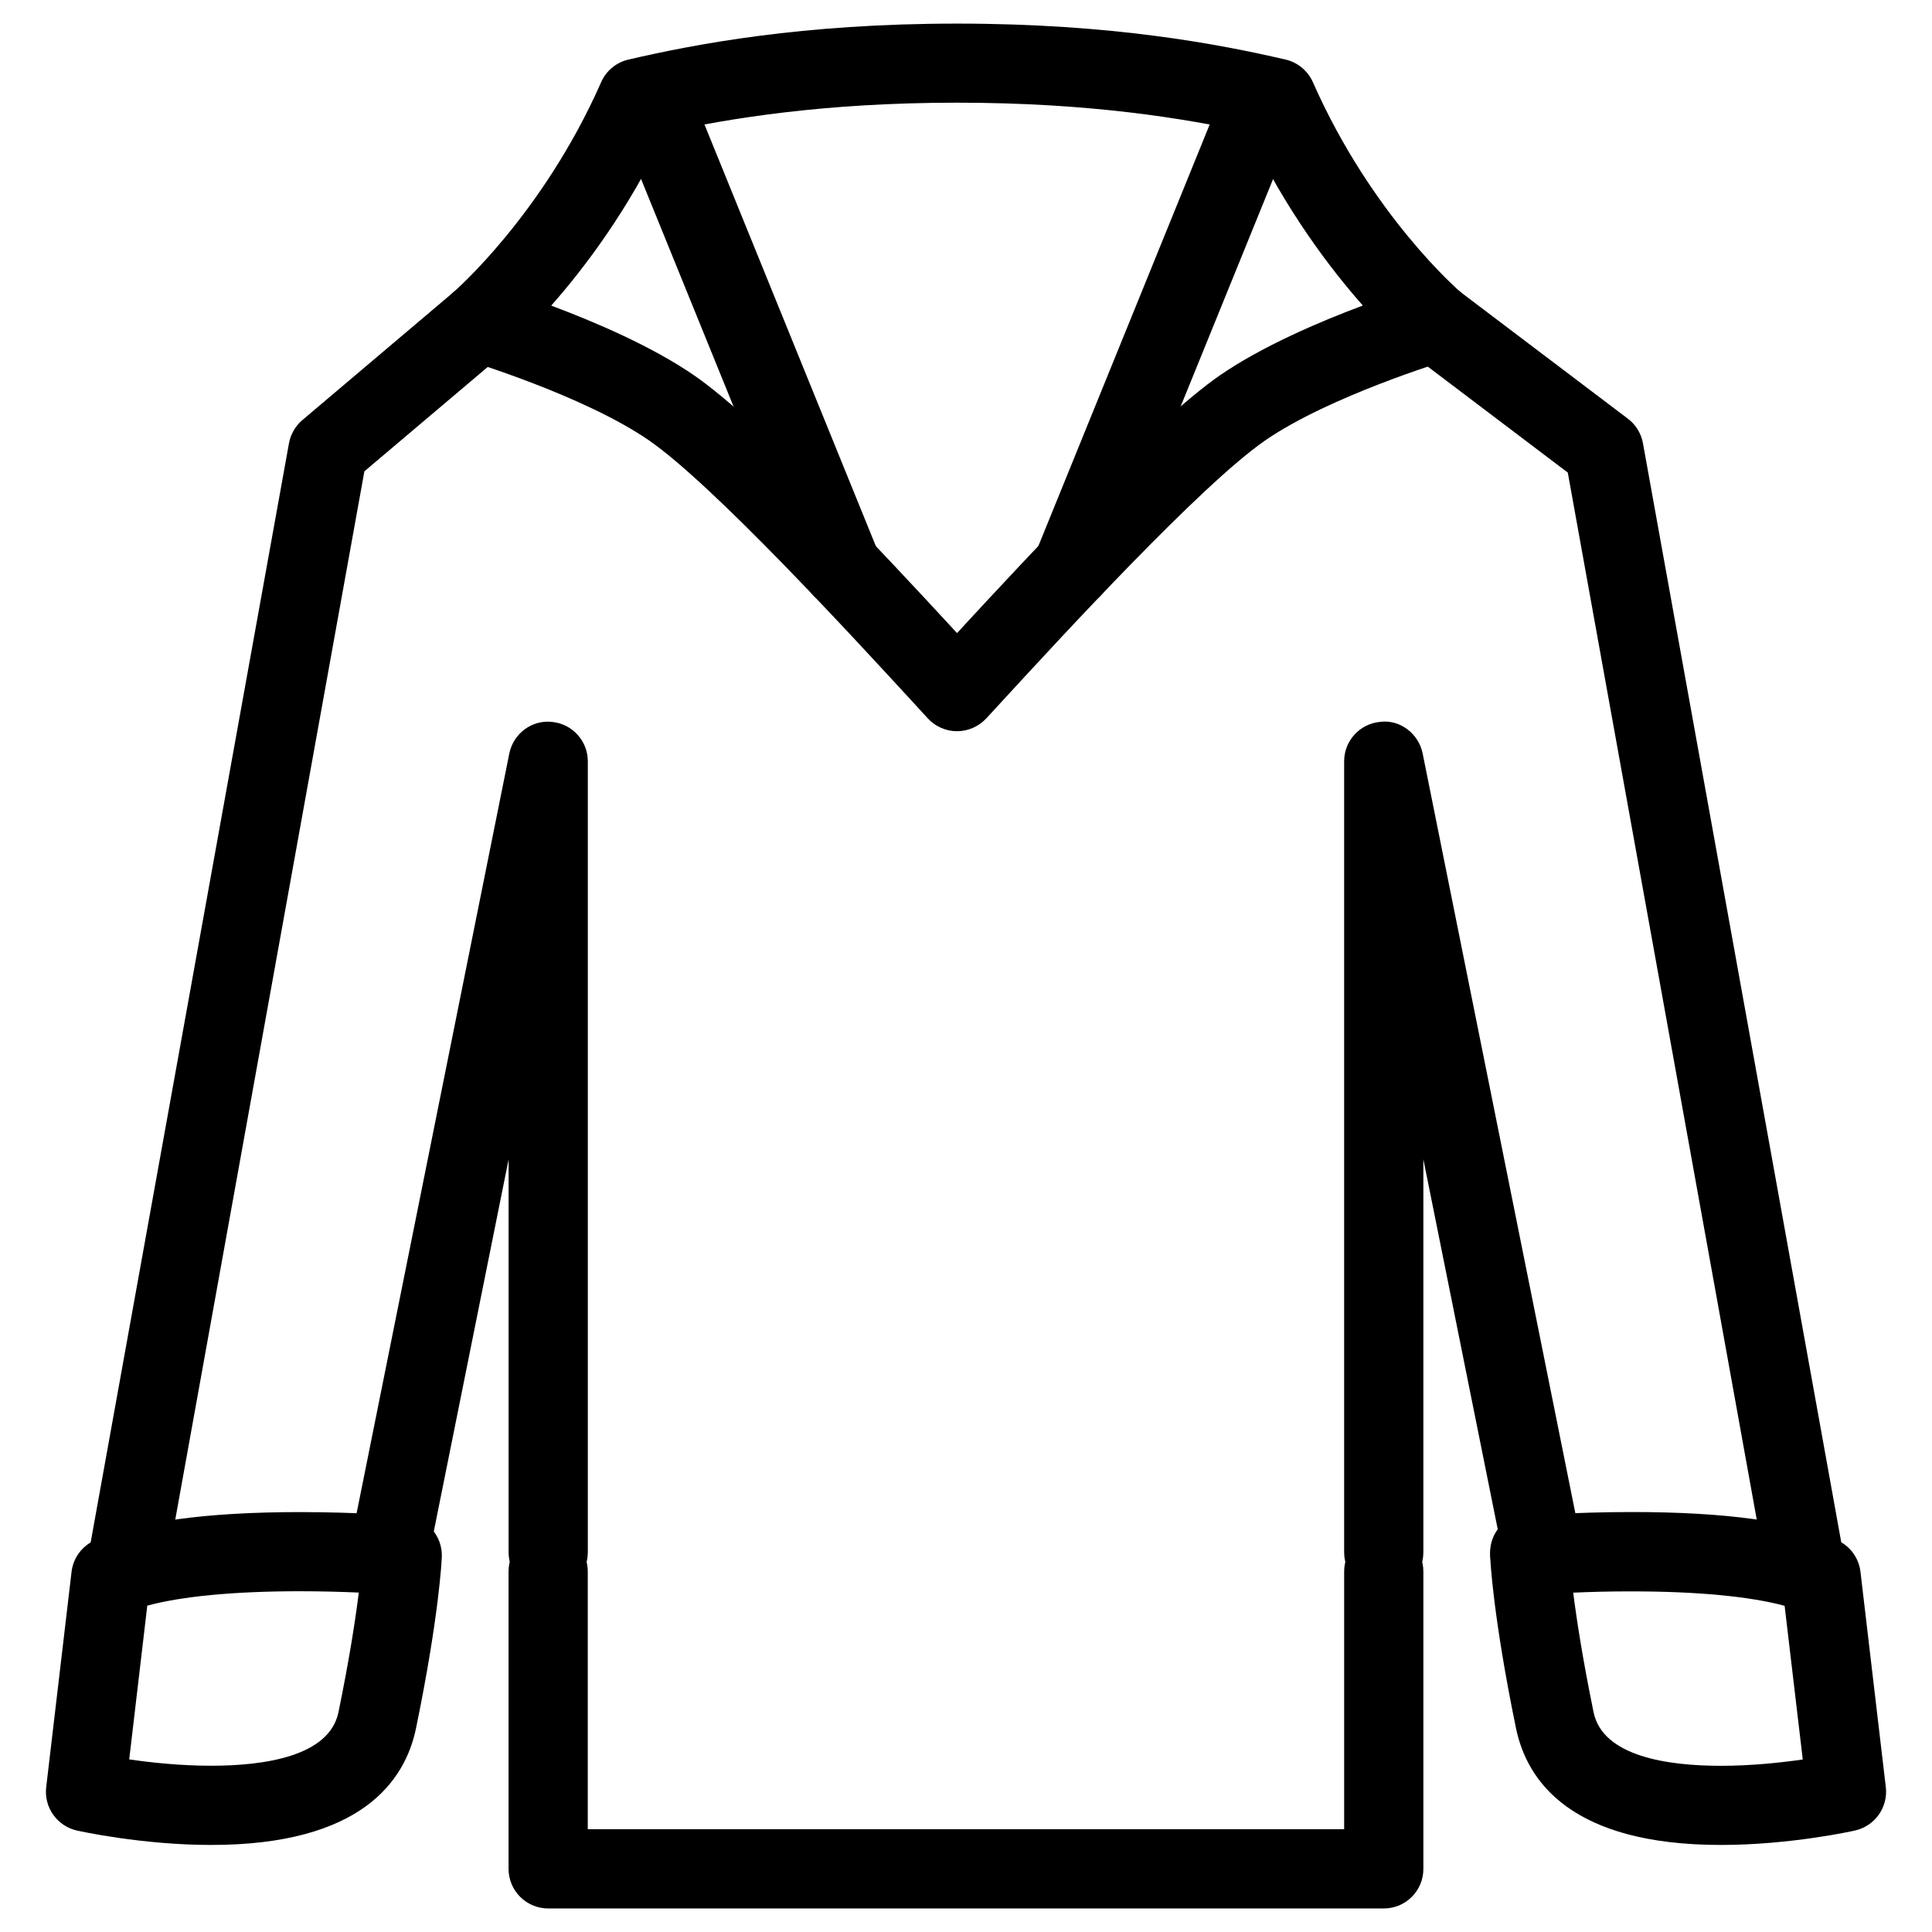 <?xml version="1.0" encoding="UTF-8"?>
<!-- Uploaded to: SVG Repo, www.svgrepo.com, Generator: SVG Repo Mixer Tools -->
<svg fill="#000000" width="800px" height="800px" version="1.1" viewBox="144 144 512 512" xmlns="http://www.w3.org/2000/svg">
 <g>
  <path d="m199.95 632.93c-18.367 0-34.891-3.672-35.582-3.82-5.246-1.195-8.754-6.152-8.125-11.484l6.719-57.078c0.441-3.695 2.793-6.863 6.172-8.355 11.188-4.953 29.492-7.473 54.371-7.473 15.555 0 27.941 1.027 27.941 1.027 5.606 0.441 9.867 5.246 9.637 10.895-0.02 0.609-0.691 15.535-6.824 45.32-2.898 14.113-14.676 30.969-54.309 30.969zm-21.707-22.672c5.75 0.84 13.582 1.68 21.707 1.68 14.066 0 31.34-2.457 33.754-14.211 2.898-14.129 4.512-24.688 5.375-31.676-4.344-0.188-9.719-0.355-15.574-0.355-17.359 0-31.402 1.344-40.473 3.82z"/>
  <path d="m600.05 632.93c-39.613 0-51.41-16.855-54.305-30.984-6.129-29.789-6.801-44.715-6.824-45.32-0.23-5.648 4.031-10.434 9.637-10.895 0 0 12.387-1.027 27.941-1.027 24.875 0 43.16 2.519 54.371 7.473 3.402 1.492 5.731 4.68 6.172 8.355l6.719 57.078c0.629 5.332-2.875 10.285-8.125 11.484-0.699 0.164-17.219 3.836-35.586 3.836zm-39.133-66.859c0.883 6.992 2.5 17.551 5.394 31.676 2.414 11.754 19.691 14.211 33.734 14.211 8.102 0 15.934-0.84 21.707-1.68l-4.809-40.723c-9.07-2.457-23.09-3.82-40.453-3.82-5.852-0.02-11.227 0.148-15.574 0.336z"/>
  <path d="m247.13 565.98c-0.691 0-1.387-0.062-2.078-0.211-5.688-1.156-9.363-6.676-8.23-12.363l42.152-209.73c1.07-5.289 6.023-8.984 11.336-8.355 5.375 0.523 9.469 5.039 9.469 10.434v209.62c0 5.793-4.703 10.496-10.496 10.496-5.793 0-10.496-4.703-10.496-10.496v-104.12l-21.371 106.28c-1.004 4.996-5.391 8.441-10.285 8.441z"/>
  <path d="m552.88 565.98h-0.062l-3.484-0.02c-5.793-0.043-10.477-4.766-10.434-10.559 0-2.289 0.754-4.41 2.016-6.129l-19.711-98.055v104.16c0 5.793-4.703 10.496-10.496 10.496-5.793 0-10.496-4.703-10.496-10.496v-209.63c0-5.394 4.094-9.91 9.469-10.434 5.269-0.734 10.266 3.066 11.336 8.355l42.152 209.73c0.629 3.086-0.188 6.32-2.184 8.754-1.996 2.418-4.977 3.824-8.105 3.824z"/>
  <path d="m510.73 649.76h-221.46c-5.793 0-10.496-4.703-10.496-10.496v-78.805c0-5.793 4.703-10.496 10.496-10.496s10.496 4.703 10.496 10.496v68.309h200.45v-68.309c0-5.793 4.703-10.496 10.496-10.496 5.793 0 10.496 4.703 10.496 10.496v78.805c0.02 5.793-4.68 10.496-10.477 10.496z"/>
  <path d="m177.42 570.29c-0.609 0-1.238-0.062-1.867-0.168-5.688-1.027-9.488-6.508-8.461-12.195l53.488-296.45c0.441-2.394 1.699-4.578 3.547-6.152l39.988-33.84c4.43-3.715 11.043-3.148 14.801 1.238 3.738 4.41 3.191 11.043-1.234 14.781l-37.117 31.402-52.816 292.76c-0.922 5.059-5.332 8.625-10.328 8.625z"/>
  <path d="m622.58 570.29c-4.977 0-9.406-3.57-10.328-8.629l-52.773-292.42-41.461-31.383c-4.617-3.484-5.543-10.055-2.035-14.695 3.504-4.641 10.055-5.543 14.715-2.035l44.715 33.84c2.098 1.574 3.527 3.926 3.988 6.508l53.488 296.45c1.027 5.688-2.769 11.168-8.461 12.195-0.609 0.105-1.238 0.168-1.848 0.168z"/>
  <path d="m367.12 305.03c-4.137 0-8.062-2.457-9.719-6.551l-49.039-120.64c-2.184-5.375 0.422-11.504 5.773-13.688 5.375-2.184 11.484 0.379 13.688 5.773l49.039 120.66c2.184 5.375-0.418 11.504-5.773 13.664-1.305 0.523-2.644 0.777-3.969 0.777z"/>
  <path d="m428.13 305.03c-1.324 0-2.644-0.25-3.945-0.777-5.352-2.184-7.957-8.312-5.773-13.664l49.039-120.66c2.184-5.394 8.312-7.977 13.688-5.75 5.375 2.184 7.957 8.312 5.773 13.664l-49.039 120.66c-1.684 4.07-5.609 6.527-9.742 6.527z"/>
  <path d="m397.62 337.78c-2.938 0-5.731-1.238-7.727-3.379l-3.168-3.465c-17.465-18.996-53.801-58.504-70.723-70.219-17.109-11.82-47.82-21.098-48.113-21.203-3.695-1.066-6.465-4.09-7.262-7.871-0.797-3.758 0.547-7.641 3.465-10.137 0.23-0.211 23.68-20.469 39.215-55.715 1.324-3.043 4.008-5.246 7.242-6.004 17.695-4.094 45.953-9.531 87.074-9.531 41.145 0 69.398 5.438 87.074 9.531 3.211 0.754 5.898 2.981 7.242 6.004 15.66 35.496 38.98 55.504 39.215 55.691 2.938 2.477 4.281 6.383 3.504 10.141-0.777 3.777-3.57 6.801-7.262 7.914-0.316 0.105-31.066 9.426-48.137 21.203-16.941 11.734-53.301 51.262-70.785 70.281l-3.106 3.379c-2.019 2.141-4.809 3.379-7.75 3.379zm-107.54-112.79c11.461 4.281 26.699 10.789 37.848 18.473 17.465 12.07 49.645 46.559 69.695 68.309 20.07-21.77 52.227-56.238 69.672-68.309 11.148-7.684 26.406-14.211 37.871-18.492-8.711-9.867-20.488-25.359-30.23-45.887-16.836-3.672-42.027-7.871-77.336-7.871-35.289 0-60.477 4.199-77.336 7.871-9.695 20.547-21.473 36.039-30.184 45.906z"/>
 </g>
</svg>
